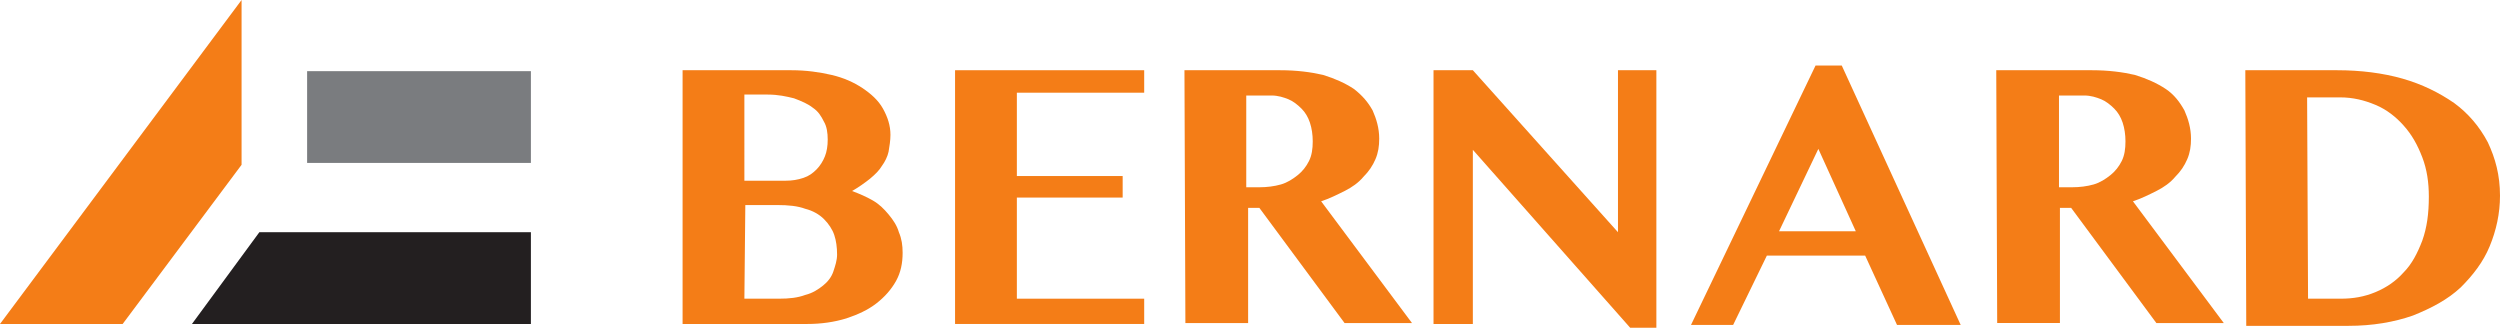 <?xml version="1.0" encoding="utf-8"?>
<!-- Generator: Adobe Illustrator 21.1.0, SVG Export Plug-In . SVG Version: 6.00 Build 0)  -->
<svg version="1.1" id="Layer_1" xmlns="http://www.w3.org/2000/svg" xmlns:xlink="http://www.w3.org/1999/xlink" x="0px" y="0px"
	 width="267px" height="35px" viewBox="0 0 267 35" style="enable-background:new 0 0 267 35;" xml:space="preserve">
<style type="text/css">
	.st0{fill:#F47D17;}
	.st1{fill:#7A7C7F;}
	.st2{fill:#231F20;}
</style>
<path class="st0" d="M72.9,7.5h11.6c1.6,0,3,0.2,4.3,0.5s2.4,0.8,3.3,1.4c0.9,0.6,1.7,1.3,2.2,2.2s0.8,1.8,0.8,2.8
	c0,0.6-0.1,1.2-0.2,1.8c-0.1,0.5-0.4,1.1-0.7,1.5c-0.3,0.5-0.7,0.9-1.3,1.4c-0.5,0.4-1.2,0.9-1.9,1.3c0.8,0.3,1.5,0.6,2.2,1
	s1.2,0.9,1.7,1.5s0.9,1.2,1.1,1.9c0.3,0.7,0.4,1.4,0.4,2.2c0,1.1-0.2,2.1-0.7,3s-1.2,1.7-2.1,2.4c-0.9,0.7-2,1.2-3.2,1.6
	c-1.3,0.4-2.7,0.6-4.2,0.6H72.9V7.5z M79.5,19.3h4.4c0.7,0,1.3-0.1,1.9-0.3c0.6-0.2,1-0.5,1.4-0.9s0.7-0.9,0.9-1.4
	c0.2-0.5,0.3-1.1,0.3-1.8S88.3,13.5,88,13c-0.3-0.6-0.6-1.1-1.2-1.5c-0.5-0.4-1.2-0.7-2-1c-0.8-0.2-1.7-0.4-2.8-0.4h-2.5
	C79.5,10.1,79.5,19.3,79.5,19.3z M79.5,31.9h3.7c1.1,0,2-0.1,2.8-0.4c0.8-0.2,1.4-0.6,1.9-1s0.9-0.9,1.1-1.5s0.4-1.2,0.4-1.8
	c0-0.8-0.1-1.5-0.3-2.1c-0.2-0.6-0.6-1.2-1.1-1.7s-1.2-0.9-2-1.1c-0.8-0.3-1.8-0.4-3-0.4h-3.4L79.5,31.9L79.5,31.9z"/>
<polygon class="st0" points="122.2,7.5 122.2,9.9 108.6,9.9 108.6,18.8 119.9,18.8 119.9,21.1 108.6,21.1 108.6,31.9 122.2,31.9 
	122.2,34.6 102,34.6 102,7.5 "/>
<path class="st0" d="M126.5,7.5h10.2c1.8,0,3.3,0.2,4.6,0.5c1.3,0.4,2.4,0.9,3.3,1.5c0.9,0.7,1.5,1.4,2,2.3c0.4,0.9,0.7,1.9,0.7,3
	c0,0.8-0.1,1.5-0.4,2.2c-0.3,0.7-0.7,1.3-1.3,1.9c-0.5,0.6-1.2,1.1-2,1.5s-1.6,0.8-2.5,1.1l9.7,13h-7.2l-9.1-12.3h-1.2v12.3h-6.7
	L126.5,7.5L126.5,7.5z M133.1,20h1.4c0.8,0,1.6-0.1,2.3-0.3c0.7-0.2,1.3-0.6,1.8-1s0.9-0.9,1.2-1.5s0.4-1.3,0.4-2.1
	c0-0.7-0.1-1.4-0.3-2s-0.5-1.1-0.9-1.5s-0.9-0.8-1.4-1s-1.1-0.4-1.8-0.4h-2.7V20L133.1,20z"/>
<polygon class="st0" points="153.1,7.5 157.3,7.5 172.8,24.8 172.8,7.5 176.9,7.5 176.9,35 174.1,35 157.3,16 157.3,34.6 
	153.1,34.6 "/>
<path class="st0" d="M196.7,7l12.7,27.7h-6.8l-3.4-7.4h-10.5l-3.6,7.4h-4.5L193.9,7H196.7z M190,24.7h8.2l-4-8.8L190,24.7z"/>
<path class="st0" d="M213.2,7.5h10.2c1.8,0,3.3,0.2,4.6,0.5c1.3,0.4,2.4,0.9,3.3,1.5s1.5,1.4,2,2.3c0.4,0.9,0.7,1.9,0.7,3
	c0,0.8-0.1,1.5-0.4,2.2c-0.3,0.7-0.7,1.3-1.3,1.9c-0.5,0.6-1.2,1.1-2,1.5s-1.6,0.8-2.5,1.1l9.7,13h-7.2l-9.1-12.3H220v12.3h-6.7
	L213.2,7.5L213.2,7.5z M219.9,20h1.4c0.8,0,1.6-0.1,2.3-0.3c0.7-0.2,1.3-0.6,1.8-1s0.9-0.9,1.2-1.5s0.4-1.3,0.4-2.1
	c0-0.7-0.1-1.4-0.3-2s-0.5-1.1-0.9-1.5s-0.9-0.8-1.4-1s-1.1-0.4-1.8-0.4h-2.7V20L219.9,20z"/>
<path class="st0" d="M239.8,7.5h9.8c2.5,0,4.9,0.3,7,0.9c2.1,0.6,3.9,1.5,5.5,2.6c1.5,1.1,2.7,2.5,3.6,4.2c0.8,1.7,1.3,3.5,1.3,5.7
	c0,1.9-0.4,3.7-1.1,5.4c-0.7,1.7-1.8,3.1-3.1,4.4c-1.4,1.3-3.1,2.2-5.1,3c-2,0.7-4.3,1.1-6.9,1.1h-10.9L239.8,7.5L239.8,7.5z
	 M246.5,31.9h3.5c1.3,0,2.5-0.2,3.7-0.7s2.2-1.2,3-2.1c0.9-0.9,1.5-2.1,2-3.4c0.5-1.4,0.7-2.9,0.7-4.7c0-1.5-0.2-2.9-0.7-4.2
	s-1.1-2.4-2-3.4c-0.8-0.9-1.8-1.7-3-2.2s-2.4-0.8-3.8-0.8h-3.5L246.5,31.9L246.5,31.9z"/>
<polygon class="st0" points="0,34.6 13.1,34.6 25.8,17.6 25.8,0 "/>
<rect x="32.8" y="7.6" class="st1" width="23.9" height="9.8"/>
<polygon class="st2" points="27.7,24.8 56.7,24.8 56.7,34.6 20.5,34.6 "/>
</svg>
